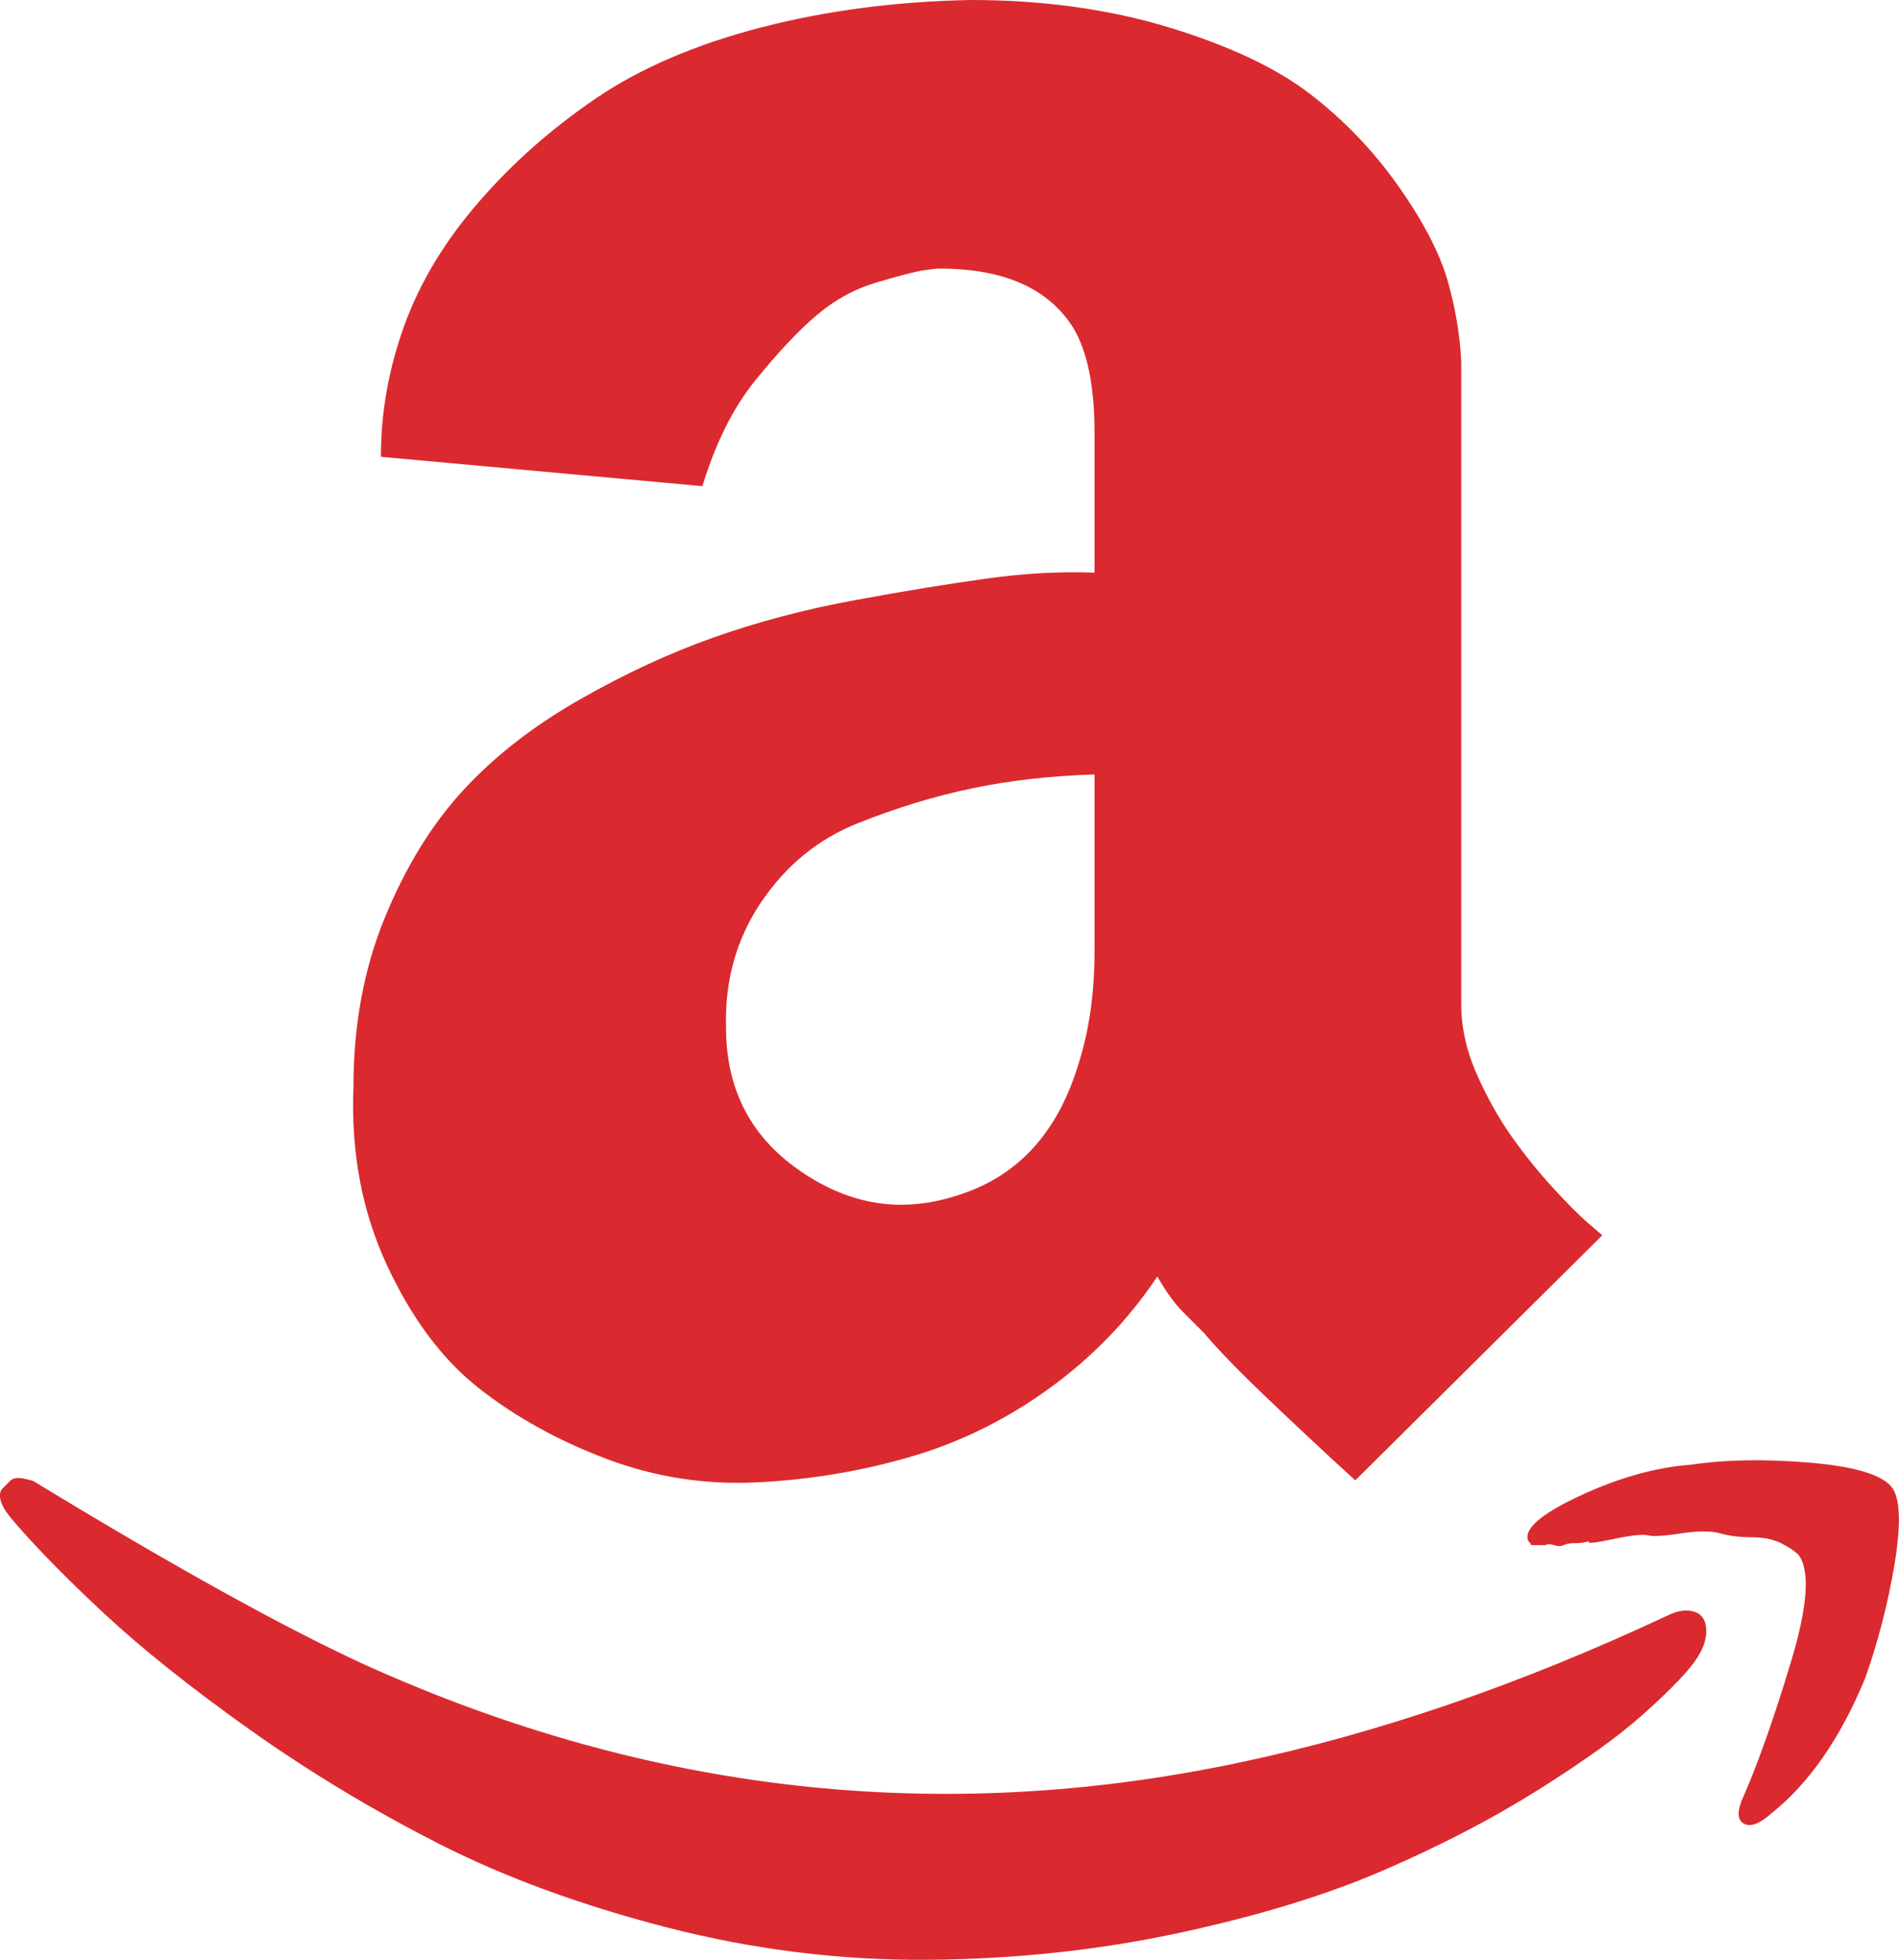 <?xml version="1.0" encoding="utf-8"?>
<!-- Generator: Adobe Illustrator 23.1.1, SVG Export Plug-In . SVG Version: 6.00 Build 0)  -->
<svg version="1.1" id="Ebene_1" xmlns="http://www.w3.org/2000/svg" xmlns:xlink="http://www.w3.org/1999/xlink" x="0px" y="0px"
	 viewBox="0 0 155.21 160.16" style="enable-background:new 0 0 155.21 160.16;" xml:space="preserve">
<style type="text/css">
	.st0{fill:#DA2A2F;}
</style>
<path class="st0" d="M-1387.28,80.12c0,13.67-0.16,23.13-0.48,28.36c-0.54,12.39-4.22,22.01-11.06,28.84
	c-6.84,6.83-16.4,10.52-28.68,11.06c-5.34,0.32-14.8,0.48-28.36,0.48c-13.57,0-23.02-0.16-28.36-0.48
	c-12.39-0.64-22.01-4.33-28.84-11.06c-6.84-6.73-10.52-16.34-11.06-28.84c-0.32-5.23-0.48-14.69-0.48-28.36
	c0-13.67,0.16-23.13,0.48-28.36c0.53-12.39,4.22-22,11.06-28.84c6.83-6.83,16.45-10.52,28.84-11.06c5.23-0.32,14.69-0.48,28.36-0.48
	c13.67,0,23.13,0.16,28.36,0.48c12.39,0.64,21.95,4.33,28.68,11.06s10.42,16.34,11.06,28.84
	C-1387.44,56.99-1387.28,66.45-1387.28,80.12z M-1455.86,23.71c-0.43,0-2.72,0-6.89,0h-9.45c-2.14,0-5.02,0.11-8.65,0.32
	c-3.63,0.22-6.68,0.48-9.13,0.8c-2.46,0.32-4.59,0.91-6.41,1.76c-2.99,1.18-5.61,2.88-7.85,5.13c-2.24,2.24-4.01,4.86-5.29,7.85
	c-0.64,1.71-1.18,3.85-1.6,6.41c-0.43,2.56-0.75,5.66-0.96,9.29c-0.22,3.63-0.27,6.46-0.16,8.49c0.1,2.03,0.1,5.18,0,9.45
	c-0.11,4.27-0.11,6.57,0,6.89c0.1,0.32,0.1,2.62,0,6.89c-0.11,4.27-0.11,7.43,0,9.45c0.1,2.03,0.16,4.86,0.16,8.49
	c0,3.63,0.32,6.73,0.96,9.29l1.6,6.41c1.28,2.99,3.04,5.61,5.29,7.85s4.86,3.95,7.85,5.13c1.71,0.64,3.85,1.23,6.41,1.76
	c2.56,0.54,5.61,0.8,9.13,0.8c3.53,0,6.41,0.11,8.65,0.32c2.24,0.21,5.39,0.21,9.45,0c4.06-0.21,6.36-0.21,6.89,0
	c0.53,0.21,2.78,0.21,6.73,0c3.95-0.21,7.1-0.21,9.45,0c2.35,0.21,5.23,0.11,8.65-0.32c3.42-0.43,6.51-0.69,9.29-0.8
	c2.78-0.11,4.86-0.69,6.25-1.76c2.99-1.17,5.66-2.88,8.01-5.13c2.35-2.24,4.06-4.86,5.13-7.85c0.64-1.71,1.17-3.85,1.6-6.41
	c0.43-2.56,0.75-5.66,0.96-9.29c0.21-3.63,0.27-6.46,0.16-8.49c-0.11-2.03-0.11-5.18,0-9.45c0.11-4.27,0.11-6.57,0-6.89
	c-0.11-0.32-0.11-2.62,0-6.89c0.11-4.27,0.11-7.42,0-9.45c-0.11-2.03-0.16-4.86-0.16-8.49c0-3.63-0.32-6.73-0.96-9.29l-1.6-6.41
	c-1.18-2.99-2.88-5.61-5.13-7.85c-2.24-2.24-4.92-3.95-8.01-5.13c-1.71-0.64-3.79-1.23-6.25-1.76c-2.46-0.53-5.56-0.8-9.29-0.8
	c-3.74,0-6.62-0.1-8.65-0.32c-2.03-0.21-5.18-0.21-9.45,0C-1453.4,23.93-1455.65,23.93-1455.86,23.71z M-1420.77,80.12
	c0,9.72-3.42,18.05-10.25,25c-6.84,6.95-15.12,10.36-24.84,10.25c-9.72-0.1-18.05-3.53-25-10.25c-6.95-6.73-10.36-15.06-10.25-25
	c0.1-9.94,3.52-18.27,10.25-25s15.06-10.15,25-10.26c9.94-0.1,18.21,3.31,24.84,10.26C-1424.4,62.07-1420.98,70.4-1420.77,80.12z
	 M-1433.11,80.12c0-6.3-2.19-11.7-6.57-16.18c-4.38-4.49-9.77-6.73-16.18-6.73s-11.8,2.24-16.18,6.73
	c-4.38,4.49-6.62,9.88-6.73,16.18c-0.11,6.3,2.14,11.7,6.73,16.18c4.59,4.49,9.99,6.73,16.18,6.73c6.2,0,11.59-2.24,16.18-6.73
	C-1435.08,91.82-1432.89,86.42-1433.11,80.12z M-1410.99,43.42c0,2.24-0.8,4.17-2.4,5.77c-1.6,1.6-3.58,2.4-5.93,2.4
	c-2.35,0-4.28-0.8-5.77-2.4c-1.5-1.6-2.3-3.53-2.4-5.77c-0.11-2.24,0.7-4.17,2.4-5.77c1.71-1.6,3.63-2.4,5.77-2.4
	c2.13,0,4.11,0.8,5.93,2.4C-1411.58,39.26-1410.78,41.18-1410.99,43.42z"/>
<path class="st0" d="M-1146.92,23.71c10.04,0,19.71,0.16,29,0.48c9.29,0.32,16.13,0.59,20.51,0.8l6.57,0.32l1.44,0.16
	c0.96,0.11,1.66,0.22,2.08,0.32c0.42,0.11,1.12,0.22,2.08,0.32c0.96,0.11,1.81,0.38,2.56,0.8c0.75,0.43,1.6,0.8,2.56,1.12
	c0.96,0.32,1.87,0.91,2.72,1.76c0.85,0.86,1.71,1.66,2.56,2.4c0.43,0.32,0.91,0.86,1.44,1.6c0.53,0.75,1.39,2.51,2.56,5.29
	c1.17,2.78,1.98,5.77,2.4,8.97c0.43,3.85,0.8,7.91,1.12,12.18c0.32,4.27,0.48,7.69,0.48,10.26v15.7c0.11,8.65-0.43,17.31-1.6,25.96
	c-0.43,3.2-1.18,6.14-2.24,8.81c-1.07,2.67-2.03,4.54-2.88,5.61l-1.28,1.44c-0.75,0.86-1.6,1.66-2.56,2.4
	c-0.96,0.75-1.87,1.28-2.72,1.6c-0.86,0.32-1.71,0.7-2.56,1.12c-0.86,0.43-1.71,0.7-2.56,0.8l-5.61,0.8
	c-14.96,1.18-33.65,1.76-56.08,1.76l-32.21-0.64c-9.19-0.21-15.12-0.43-17.79-0.64l-7.69-0.8c-2.14-0.32-3.74-0.59-4.81-0.8
	c-1.07-0.21-2.62-0.85-4.65-1.92c-2.03-1.07-3.69-2.3-4.97-3.69c-0.43-0.32-0.91-0.85-1.44-1.6c-0.54-0.75-1.39-2.51-2.56-5.29
	c-1.18-2.78-1.98-5.77-2.4-8.97c-0.43-3.85-0.8-7.9-1.12-12.18c-0.32-4.27-0.48-7.69-0.48-10.25v-15.7
	c-0.11-8.65,0.43-17.31,1.6-25.96c0.43-3.31,1.17-6.25,2.24-8.81c1.07-2.56,2.03-4.43,2.88-5.61l1.28-1.44
	c0.85-0.96,1.71-1.76,2.56-2.4c0.85-0.64,1.76-1.23,2.72-1.76c0.96-0.53,1.82-0.91,2.56-1.12l2.56-0.8
	c0.96-0.32,1.65-0.43,2.08-0.32c0.42,0.11,1.12,0,2.08-0.32c0.96-0.32,1.44-0.37,1.44-0.16
	C-1188.05,24.25-1169.36,23.71-1146.92,23.71z M-1163.43,100.79l43.26-22.27l-43.26-22.59V100.79z"/>
<path class="st0" d="M-769.24,80.12c0,12.5-3.04,23.98-9.13,34.45c-6.09,10.47-14.42,18.8-25,25c-10.58,6.19-22.06,9.29-34.45,9.29
	c-12.39,0-23.93-3.1-34.61-9.29c-10.68-6.19-18.96-14.53-24.84-25c-5.88-10.47-8.97-21.95-9.29-34.45
	c-0.32-12.5,2.78-23.98,9.29-34.45c6.51-10.47,14.79-18.8,24.84-25c10.04-6.19,21.58-9.29,34.61-9.29c13.03,0,24.52,3.1,34.45,9.29
	c9.93,6.2,18.27,14.53,25,25C-771.65,56.14-768.6,67.62-769.24,80.12z M-787.51,66.82c0-2.78-1.23-4.86-3.69-6.25
	c-7.48-4.38-16.18-7.69-26.12-9.93c-9.93-2.24-20.14-3.36-30.61-3.36c-12.18,0-23.07,1.39-32.69,4.17c-1.28,0.43-2.4,1.23-3.36,2.4
	c-0.96,1.18-1.44,2.64-1.44,4.41s0.64,3.28,1.92,4.57c1.28,1.28,2.78,1.87,4.49,1.76c0.75,0,1.98-0.21,3.69-0.64
	c7.9-2.24,17.04-3.37,27.4-3.37c9.51,0,18.75,1.02,27.72,3.04c8.97,2.03,16.5,4.86,22.59,8.49c1.28,0.75,2.51,1.12,3.69,1.12
	c1.71,0,3.2-0.59,4.49-1.76C-788.15,70.29-787.51,68.74-787.51,66.82z M-797.12,88.93c0-2.35-1.07-4.17-3.21-5.45
	c-14.1-8.44-30.45-12.66-49.03-12.66c-9.08,0-18.11,1.28-27.08,3.85c-2.88,0.75-4.33,2.67-4.33,5.77c0,1.5,0.53,2.72,1.6,3.69
	c1.07,0.96,2.35,1.5,3.85,1.6c0.43,0,1.5-0.21,3.21-0.64c7.37-2.03,14.9-3.04,22.59-3.04c16.56,0,31.09,3.69,43.58,11.06
	c1.39,0.86,2.51,1.28,3.37,1.28c1.5,0,2.78-0.53,3.85-1.6C-797.66,91.71-797.12,90.43-797.12,88.93z M-805.78,108.16
	c0-1.92-0.91-3.42-2.72-4.49c-11.43-6.83-24.73-10.25-39.9-10.25c-7.91,0-16.45,1.02-25.64,3.04c-2.56,0.54-3.85,2.08-3.85,4.65
	c0,1.18,0.43,2.19,1.28,3.04c0.85,0.86,1.92,1.28,3.2,1.28c0.21,0,1.28-0.27,3.21-0.8c7.9-1.6,15.17-2.4,21.79-2.4
	c13.46,0,25.26,3.1,35.41,9.29c1.17,0.64,2.24,0.96,3.2,0.96c0.96,0,1.87-0.43,2.72-1.28C-806.2,110.35-805.78,109.34-805.78,108.16
	z"/>
<path class="st0" d="M-484.5,108.64c-2.24,7.48-5.88,14.9-10.9,22.27c-7.69,11.75-15.38,17.63-23.07,17.63
	c-2.88,0-7.05-0.96-12.5-2.88c-5.13-1.92-9.56-2.88-13.3-2.88c-3.74,0-8.01,1.01-12.82,3.04c-4.81,2.03-8.76,3.04-11.86,3.04
	c-9.08,0-18.03-7.77-26.84-23.32c-8.81-15.54-13.22-30.52-13.22-44.95c0-13.56,3.37-24.68,10.09-33.33
	c6.73-8.65,15.22-12.98,25.48-12.98c4.27,0,9.51,0.91,15.7,2.72c6.19,1.82,10.31,2.72,12.34,2.72c2.67,0,7-1.01,12.98-3.04
	c5.98-2.03,11.11-3.04,15.38-3.04c7.05,0,13.4,1.92,19.07,5.77c3.1,2.14,6.19,5.13,9.29,8.97c-4.7,3.95-8.12,7.48-10.25,10.58
	c-3.85,5.56-5.77,11.7-5.77,18.43c0,7.37,2.03,14.05,6.09,20.03C-494.54,103.41-489.84,107.15-484.5,108.64z M-517.99,3.69
	c0,3.63-0.88,7.69-2.64,12.18s-4.57,8.6-8.41,12.34c-3.21,3.2-6.41,5.34-9.61,6.41c-2.14,0.75-5.24,1.28-9.29,1.6
	c0.21-8.87,2.54-16.5,6.97-22.91c4.43-6.41,11.88-10.84,22.35-13.3c0.11,0.22,0.21,0.54,0.32,0.96c0.11,0.43,0.16,0.75,0.16,0.96
	v0.96C-518.15,3.31-518.1,3.58-517.99,3.69z"/>
<path class="st0" d="M-322.98,80.12c0-14.53,3.58-27.93,10.74-40.22c7.16-12.28,16.88-22.01,29.16-29.16
	C-270.8,3.58-257.39,0-242.86,0c14.53,0,27.93,3.58,40.22,10.74c12.28,7.16,22.01,16.88,29.16,29.16
	c7.16,12.29,10.74,25.69,10.74,40.22c0,14.53-3.58,27.94-10.74,40.22c-7.16,12.29-16.88,22-29.16,29.16
	c-12.29,7.16-25.69,10.74-40.22,10.74c-14.53,0-27.94-3.58-40.22-10.74c-12.29-7.16-22.01-16.88-29.16-29.16
	C-319.41,108.06-322.98,94.65-322.98,80.12z M-306.96,80.12c0,17.73,6.25,32.85,18.75,45.35c12.5,12.5,27.61,18.75,45.35,18.75
	c17.73,0,32.85-6.25,45.35-18.75c12.5-12.5,18.75-27.61,18.75-45.35c0-17.73-6.25-32.85-18.75-45.35
	c-12.5-12.5-27.62-18.75-45.35-18.75c-17.73,0-32.85,6.25-45.35,18.75C-300.71,47.27-306.96,62.39-306.96,80.12z M-277.64,108.32
	c0,3.31,1.17,6.09,3.52,8.33c2.35,2.24,5.13,3.42,8.33,3.53c3.53,0,6.57-1.28,9.13-3.85c2.56-2.56,3.85-5.61,3.85-9.13v-43.1
	l32.05-5.93V91.5c-1.6-0.53-3.1-0.8-4.49-0.8c-3.53,0-6.57,1.28-9.13,3.85c-2.56,2.56-3.85,5.56-3.85,8.97
	c0,3.42,1.12,6.25,3.37,8.49c2.24,2.24,5.02,3.42,8.33,3.53c3.31,0.11,6.3-1.12,8.97-3.69c2.67-2.56,4.01-5.45,4.01-8.65V40.06
	l-46.47,8.01v48.07c-1.6-0.53-3.1-0.8-4.49-0.8c-3.63,0-6.73,1.28-9.29,3.85C-276.36,101.75-277.64,104.8-277.64,108.32z"/>
<g>
	<path class="st0" d="M136.26,132.04c0.85-0.43,1.6-0.53,2.24-0.32c0.64,0.21,0.96,0.75,0.96,1.6c0,0.86-0.4,1.79-1.2,2.8
		c-0.8,1.01-2.16,2.38-4.09,4.09c-1.92,1.71-4.75,3.74-8.49,6.09c-3.74,2.35-7.96,4.54-12.66,6.57c-4.7,2.03-10.31,3.74-16.83,5.13
		c-6.52,1.39-13.33,2.11-20.43,2.16c-7.11,0.05-14.18-0.83-21.23-2.64c-7.05-1.82-13.3-4.11-18.75-6.89
		c-5.45-2.78-10.58-5.88-15.38-9.29c-4.81-3.42-8.76-6.57-11.86-9.45c-3.1-2.88-5.61-5.45-7.53-7.69c-0.54-0.64-0.86-1.17-0.96-1.6
		c-0.11-0.43-0.05-0.75,0.16-0.96l0.64-0.64c0.21-0.21,0.59-0.27,1.12-0.16c0.53,0.11,0.85,0.21,0.96,0.32
		c11.43,6.95,20.4,11.91,26.92,14.9c23.18,10.47,46.95,13.14,71.31,8.01C112.49,141.7,124.18,137.7,136.26,132.04z M119.43,82.04
		c0,1.92,0.43,3.85,1.28,5.77c0.85,1.92,1.82,3.63,2.88,5.13c1.07,1.5,2.19,2.88,3.37,4.17c1.17,1.28,2.14,2.24,2.88,2.88l1.12,0.96
		l-20.19,20.03c-2.46-2.24-4.86-4.49-7.21-6.73c-2.35-2.24-4.06-4.01-5.13-5.29l-1.76-1.76c-0.64-0.64-1.34-1.6-2.08-2.88
		c-2.35,3.53-5.29,6.57-8.81,9.13c-3.53,2.56-7.32,4.43-11.38,5.61c-4.06,1.18-8.23,1.87-12.5,2.08c-4.27,0.22-8.39-0.43-12.34-1.92
		c-3.95-1.49-7.43-3.42-10.42-5.77c-2.99-2.35-5.5-5.71-7.53-10.09c-2.03-4.38-2.94-9.24-2.72-14.58c0-5.02,0.85-9.61,2.56-13.78
		c1.71-4.17,3.85-7.64,6.41-10.42c2.56-2.78,5.71-5.23,9.45-7.37c3.74-2.14,7.42-3.85,11.06-5.13c3.63-1.28,7.48-2.3,11.54-3.04
		c4.06-0.75,7.64-1.33,10.74-1.76c3.1-0.43,6.03-0.59,8.81-0.48V35.41c0-3.85-0.59-6.73-1.76-8.65c-2.03-3.2-5.66-4.81-10.9-4.81
		c-0.32,0-0.8,0.06-1.44,0.16c-0.64,0.11-1.87,0.43-3.68,0.96c-1.82,0.54-3.47,1.44-4.97,2.72c-1.5,1.28-3.15,3.04-4.97,5.29
		c-1.82,2.24-3.26,5.13-4.33,8.65l-26.28-2.4c0-3.63,0.64-7.21,1.92-10.74c1.28-3.53,3.31-6.89,6.09-10.09
		c2.78-3.21,5.98-6.03,9.61-8.49c3.63-2.46,8.12-4.38,13.46-5.77C67.57,0.86,73.28,0.11,79.37,0c5.87,0,11.27,0.75,16.18,2.24
		c4.91,1.5,8.76,3.31,11.54,5.45c2.78,2.14,5.18,4.65,7.21,7.53c2.03,2.88,3.36,5.45,4.01,7.69c0.64,2.24,1.01,4.43,1.12,6.57V82.04
		z M59.34,83.96c0,5.13,2.08,9.08,6.25,11.86c3.95,2.67,8.12,3.31,12.5,1.92c5.02-1.5,8.38-5.13,10.09-10.9
		c0.85-2.67,1.28-5.71,1.28-9.13V63.29c-3.53,0.11-6.84,0.48-9.93,1.12c-3.1,0.64-6.25,1.6-9.45,2.88
		c-3.21,1.28-5.82,3.42-7.85,6.41C60.2,76.7,59.23,80.12,59.34,83.96z M154.68,121.62c0.64,0.96,0.69,3.04,0.16,6.25
		c-0.54,3.2-1.34,6.3-2.4,9.29c-2.03,4.91-4.59,8.6-7.69,11.06c-0.96,0.85-1.71,1.12-2.24,0.8c-0.54-0.32-0.54-1.07,0-2.24
		c1.17-2.67,2.46-6.3,3.85-10.9c1.39-4.59,1.6-7.53,0.64-8.81c-0.32-0.32-0.8-0.64-1.44-0.96s-1.44-0.48-2.4-0.48
		c-0.96,0-1.82-0.11-2.56-0.32c-0.75-0.21-1.82-0.21-3.2,0c-1.39,0.22-2.3,0.27-2.72,0.16c-0.43-0.1-1.39,0-2.88,0.32
		c-1.5,0.32-2.14,0.38-1.92,0.16c-0.32,0.11-0.7,0.16-1.12,0.16c-0.43,0-0.75,0.05-0.96,0.16c-0.22,0.11-0.48,0.11-0.8,0
		c-0.32-0.11-0.54-0.11-0.64,0h-1.12c-0.11,0-0.16-0.05-0.16-0.16l-0.16-0.16c-0.43-0.96,0.96-2.19,4.17-3.69
		c3.21-1.5,6.25-2.35,9.13-2.56c2.78-0.42,6.03-0.48,9.77-0.16C151.69,119.86,153.93,120.55,154.68,121.62z"/>
</g>
</svg>
